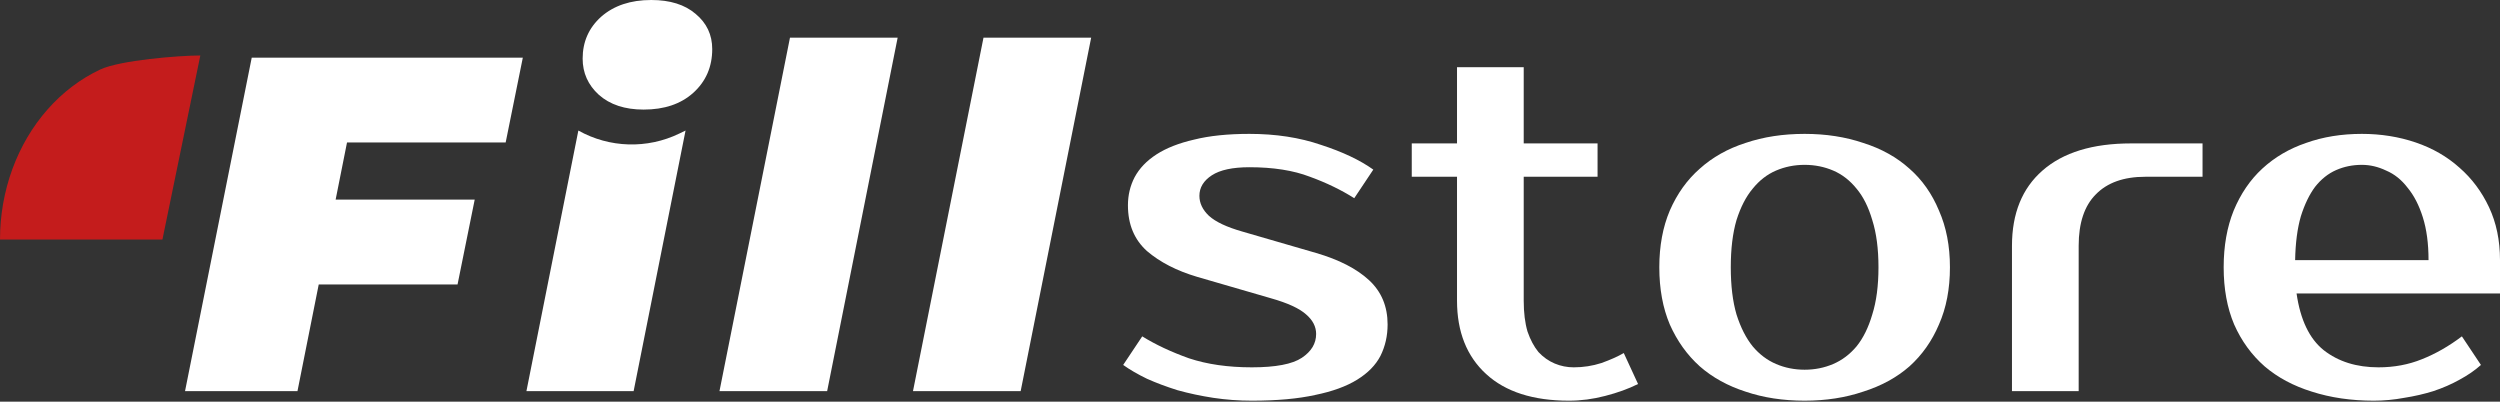 <svg width="473" height="76" viewBox="0 0 473 76" fill="none" xmlns="http://www.w3.org/2000/svg">
<rect x="0" y="0" width="473" height="76" fill="#333333" stroke="none"/>
<path d="M62.05 37.769H89.814L86.569 53.815H58.895L62.05 37.769ZM56.281 74.006H35.008L47.628 10.907H98.918L95.673 26.952H65.656L56.281 74.006Z" fill="white"/>
<path d="M99.599 74.006L109.425 24.699C115.314 27.996 122.443 28.21 128.52 25.272L129.706 24.699L119.881 74.006H99.599ZM121.774 20.733C118.228 20.733 115.404 19.801 113.301 17.938C111.257 16.075 110.236 13.792 110.236 11.087C110.236 7.902 111.408 5.258 113.751 3.155C116.155 1.052 119.31 0 123.216 0C126.762 0 129.556 0.871 131.599 2.614C133.703 4.357 134.754 6.58 134.754 9.285C134.754 12.65 133.552 15.414 131.149 17.578C128.805 19.681 125.68 20.733 121.774 20.733Z" fill="white"/>
<path d="M136.124 74.006L149.465 7.121H169.837L156.496 74.006H136.124Z" fill="white"/>
<path d="M172.737 74.006L186.078 7.121H206.45L193.109 74.006H172.737Z" fill="white"/>
<path d="M226.928 37.048C226.928 38.43 227.529 39.692 228.73 40.834C229.992 41.976 232.096 42.968 235.04 43.809L249.012 47.865C253.339 49.127 256.674 50.84 259.018 53.003C261.362 55.167 262.534 57.961 262.534 61.386C262.534 63.55 262.083 65.533 261.181 67.336C260.28 69.079 258.808 70.581 256.764 71.843C254.721 73.105 252.077 74.066 248.832 74.727C245.587 75.448 241.591 75.809 236.843 75.809C234.379 75.809 231.945 75.629 229.542 75.268C227.198 74.908 224.944 74.427 222.781 73.826C220.678 73.165 218.755 72.444 217.012 71.663C215.269 70.821 213.767 69.95 212.505 69.048L216.111 63.64C218.635 65.202 221.579 66.585 224.944 67.787C228.37 68.928 232.336 69.499 236.843 69.499C241.35 69.499 244.505 68.898 246.308 67.696C248.111 66.494 249.012 64.992 249.012 63.189C249.012 61.807 248.381 60.575 247.119 59.493C245.857 58.352 243.634 57.33 240.449 56.429L226.477 52.372C222.631 51.23 219.476 49.608 217.012 47.505C214.608 45.341 213.406 42.457 213.406 38.851C213.406 36.928 213.827 35.155 214.668 33.533C215.57 31.85 216.952 30.408 218.815 29.206C220.678 28.004 223.052 27.073 225.936 26.412C228.821 25.69 232.306 25.33 236.392 25.33C241.38 25.33 245.887 26.021 249.914 27.403C254 28.725 257.305 30.288 259.829 32.09L256.224 37.499C253.76 35.936 250.965 34.584 247.84 33.443C244.716 32.241 240.9 31.64 236.392 31.64C233.207 31.64 230.834 32.151 229.271 33.172C227.709 34.194 226.928 35.486 226.928 37.048Z" fill="white"/>
<path d="M275.667 33.443H267.104V27.133H275.667V12.71H288.287V27.133H302.259V33.443H288.287V56.879C288.287 59.163 288.528 61.116 289.008 62.739C289.549 64.301 290.24 65.593 291.082 66.615C291.983 67.576 293.005 68.297 294.146 68.778C295.288 69.259 296.49 69.499 297.752 69.499C299.555 69.499 301.298 69.229 302.98 68.688C304.663 68.087 306.075 67.456 307.217 66.795L309.921 72.654C308.118 73.555 306.045 74.307 303.701 74.908C301.418 75.509 299.134 75.809 296.851 75.809C290.06 75.809 284.832 74.126 281.166 70.761C277.5 67.396 275.667 62.769 275.667 56.879V33.443Z" fill="white"/>
<path d="M341.436 69.95C343.359 69.95 345.161 69.589 346.844 68.868C348.527 68.147 349.999 67.035 351.261 65.533C352.523 63.971 353.515 61.957 354.236 59.493C355.017 57.03 355.408 54.055 355.408 50.569C355.408 47.084 355.017 44.109 354.236 41.645C353.515 39.181 352.523 37.198 351.261 35.696C349.999 34.134 348.527 32.992 346.844 32.271C345.161 31.55 343.359 31.189 341.436 31.189C339.513 31.189 337.71 31.55 336.027 32.271C334.344 32.992 332.872 34.134 331.61 35.696C330.348 37.198 329.327 39.181 328.545 41.645C327.824 44.109 327.464 47.084 327.464 50.569C327.464 54.055 327.824 57.03 328.545 59.493C329.327 61.957 330.348 63.971 331.61 65.533C332.872 67.035 334.344 68.147 336.027 68.868C337.71 69.589 339.513 69.95 341.436 69.95ZM341.436 25.33C345.462 25.33 349.158 25.901 352.523 27.043C355.948 28.124 358.863 29.747 361.267 31.91C363.67 34.013 365.533 36.658 366.855 39.843C368.238 42.968 368.929 46.543 368.929 50.569C368.929 54.656 368.238 58.261 366.855 61.386C365.533 64.511 363.67 67.156 361.267 69.319C358.863 71.422 355.948 73.015 352.523 74.096C349.158 75.238 345.462 75.809 341.436 75.809C337.349 75.809 333.623 75.238 330.258 74.096C326.893 73.015 324.008 71.422 321.604 69.319C319.201 67.156 317.308 64.511 315.925 61.386C314.603 58.261 313.942 54.656 313.942 50.569C313.942 46.543 314.603 42.968 315.925 39.843C317.308 36.658 319.201 34.013 321.604 31.91C324.008 29.747 326.893 28.124 330.258 27.043C333.623 25.901 337.349 25.33 341.436 25.33Z" fill="white"/>
<path d="M416.721 33.443H405.904C401.818 33.443 398.693 34.554 396.53 36.778C394.366 38.941 393.285 42.186 393.285 46.513V74.006H380.665V46.513C380.665 40.383 382.588 35.636 386.434 32.271C390.34 28.845 395.929 27.133 403.2 27.133H416.721V33.443Z" fill="white"/>
<path d="M450.014 69.499C452.959 69.499 455.693 68.988 458.217 67.967C460.801 66.945 463.325 65.503 465.789 63.64L469.394 69.048C468.253 70.07 466.9 71.001 465.338 71.843C463.836 72.684 462.183 73.405 460.38 74.006C458.637 74.547 456.805 74.968 454.882 75.268C452.959 75.629 451.035 75.809 449.112 75.809C444.846 75.809 440.94 75.238 437.394 74.096C433.909 73.015 430.934 71.422 428.47 69.319C426.006 67.156 424.083 64.511 422.701 61.386C421.379 58.261 420.718 54.656 420.718 50.569C420.718 46.543 421.349 42.968 422.611 39.843C423.933 36.658 425.736 34.013 428.019 31.91C430.363 29.747 433.127 28.124 436.312 27.043C439.497 25.901 443.013 25.33 446.859 25.33C450.465 25.33 453.86 25.871 457.045 26.952C460.23 28.034 462.994 29.627 465.338 31.73C467.682 33.773 469.545 36.267 470.927 39.212C472.309 42.156 473 45.491 473 49.217V55.527H434.51C435.231 60.515 436.943 64.091 439.648 66.254C442.412 68.417 445.867 69.499 450.014 69.499ZM446.859 31.189C445.116 31.189 443.494 31.52 441.991 32.181C440.489 32.842 439.167 33.893 438.025 35.336C436.943 36.778 436.042 38.641 435.321 40.924C434.66 43.208 434.299 45.972 434.239 49.217H459.479C459.479 46.092 459.118 43.388 458.397 41.105C457.676 38.821 456.714 36.958 455.513 35.516C454.371 34.013 453.019 32.932 451.456 32.271C449.954 31.55 448.421 31.189 446.859 31.189Z" fill="white"/>
<path d="M0 45.325C3.52797e-07 40.751 0.795 36.223 2.339 31.997C3.884 27.772 6.147 23.932 9.001 20.698C11.854 17.464 15.242 14.899 18.97 13.149C22.698 11.398 33.865 10.498 37.9 10.498L30.73 45.325L0 45.325Z" fill="#C41C1C"/>
</svg>
